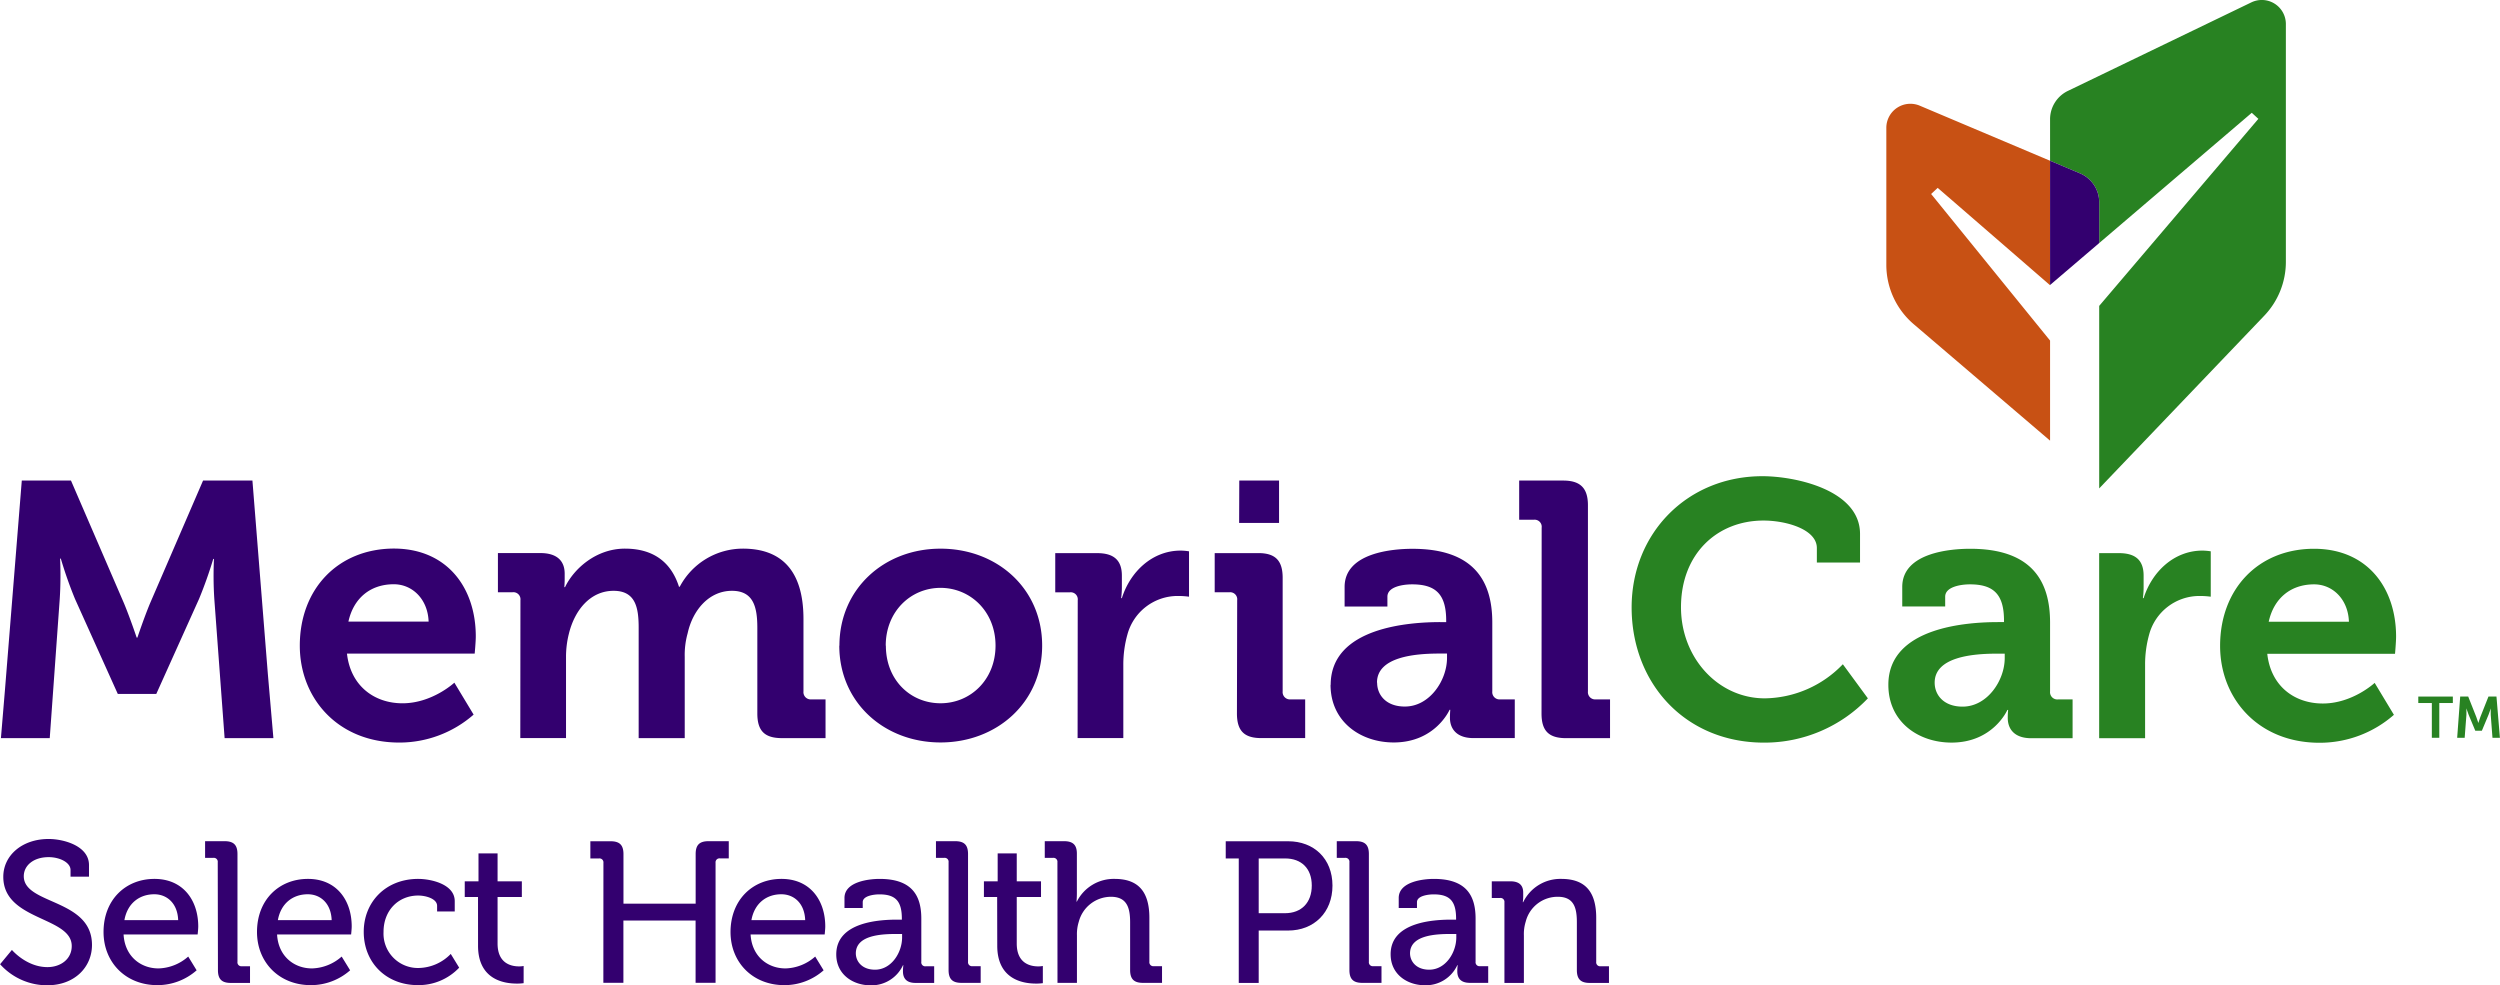 <svg xmlns="http://www.w3.org/2000/svg" width="256.53mm" height="101.1mm" viewBox="0 0 727.16 286.6">
  <defs>
    <style>
      .cls-1 {
        fill: #c85114;
      }

      .cls-2 {
        fill: #288222;
      }

      .cls-3 {
        fill: #33006f;
      }
    </style>
  </defs>
  <g id="logo">
    <g>
      <path class="cls-1" d="M671,174l-34.6-42.64,1.91-1.78L671,157.9V121.69l-37.86-16a7,7,0,0,0-9.77,6.31v40a22.7,22.7,0,0,0,8,17.26L671,203.11V174Z" transform="translate(-74.69 -74.93)"/>
      <path class="cls-2" d="M729.51,75.64l-53.3,25.72a9.15,9.15,0,0,0-5.21,8.22v12.11l8.65,3.65a9.16,9.16,0,0,1,5.64,8.41v11.88l44.38-37.89,1.92,1.76-46.3,54.41V217l48-50.22a22.68,22.68,0,0,0,6.3-15.65V81.8A7,7,0,0,0,729.51,75.64Z" transform="translate(-74.69 -74.93)"/>
      <path class="cls-3" d="M685.29,145.63V133.75a9.16,9.16,0,0,0-5.64-8.41L671,121.69v36.14Z" transform="translate(-74.69 -74.93)"/>
      <path class="cls-3" d="M152.57,270.9l1.62,18.75H140l-3-40.52a107,107,0,0,1-.1-11.61h-.21a122.94,122.94,0,0,1-4.12,11.61l-12.45,27.66H108.93L96.47,249.13a120.86,120.86,0,0,1-4.12-11.72h-.21a109.1,109.1,0,0,1-.1,11.72l-2.91,40.52H74.93l1.17-14L81,214.72H95.31l15.41,35.68c1.8,4.32,3.7,10,3.7,10h.21s1.9-5.7,3.69-10l15.41-35.68h14.36Zm9.3-8.15c0,15.3,11.08,28.18,28.92,28.18a32.76,32.76,0,0,0,21.64-8.13l-5.6-9.29s-6.44,6-15.09,6c-8.13,0-15.1-5-16.15-14.46h37.15s.32-3.38.32-5c0-14.25-8.44-25.55-23.85-25.55C173.05,234.56,161.87,246.17,161.87,262.75Zm14.14-7c1.48-6.76,6.33-10.87,13.2-10.87,5.48,0,9.92,4.43,10.13,10.87Zm50,33.88h13.3V266a27.44,27.44,0,0,1,.84-6.76c1.69-6.86,6.23-12.45,13-12.45,6.44,0,7.29,5,7.29,10.76v32.09h13.4V266a23.29,23.29,0,0,1,.85-6.86c1.48-6.76,6.23-12.35,12.88-12.35,6.22,0,7.39,4.64,7.39,10.76v24.92c0,5.06,2.11,7.17,7.17,7.17h12.67V278.37H310.7a2.11,2.11,0,0,1-2.32-2.32V255c0-14.14-6.44-20.48-17.63-20.48a20.78,20.78,0,0,0-18.36,11.09h-.22c-2.32-7.29-7.6-11.09-15.72-11.09-8.45,0-14.89,5.91-17.42,11.19h-.21s.1-1.16.1-2.32v-1.58c0-3.8-2.32-6-7.07-6H219.5v11.4h4.22a2.07,2.07,0,0,1,2.33,2.32Zm92.79-26.91c0,16.57,13.09,28.18,29.45,28.18s29.56-11.61,29.56-28.18-13.09-28.19-29.56-28.19S318.84,246.28,318.84,262.75Zm13.51,0c0-9.93,7.29-16.79,15.94-16.79s16,6.86,16,16.79-7.29,16.78-16,16.78S332.35,272.78,332.35,262.75Zm55.81,26.91h13.3V268.34a32.5,32.5,0,0,1,1.17-8.76,15.14,15.14,0,0,1,14.67-11.29,23.89,23.89,0,0,1,3.27.21V235.3a17.37,17.37,0,0,0-2.43-.21c-8.23,0-14.67,6.12-17.1,13.83h-.21a24.65,24.65,0,0,0,.21-3.38v-3.17c0-4.54-2.42-6.54-7.18-6.54H381.62v11.4h4.22a2.06,2.06,0,0,1,2.32,2.32Zm46.35-7.17c0,5.06,2.11,7.17,7.07,7.17h12.78V278.37h-4.22a2.12,2.12,0,0,1-2.33-2.32V243c0-5-2.11-7.18-7.07-7.18H428v11.4h4.22a2.06,2.06,0,0,1,2.32,2.32Zm.64-55.42h11.61V214.72H435.15Zm26.59,47.08c0,10.76,8.76,16.78,18.37,16.78,12.14,0,16.25-9.5,16.25-9.5h.21s-.1.95-.1,2.32c0,3.17,1.9,5.91,6.86,5.91h12V278.37h-4.22a2.11,2.11,0,0,1-2.32-2.32V256c0-12-5.28-21.43-23.22-21.43-5.6,0-19.74,1.06-19.74,11.09v5.7h12.45V248.5c0-3,4.75-3.59,7.18-3.59,6.86,0,9.92,2.85,9.92,10.55v.43h-1.69C485,255.89,461.74,257.26,461.74,274.15Zm13.51-.64c0-7.49,11.08-8.44,18.05-8.44h2.32v1.27c0,6.54-5.06,14.14-12.24,14.14C477.89,280.48,475.25,277.1,475.25,273.51Zm47.86,9c0,5.06,2.11,7.17,7.18,7.17H543V278.37h-4.11a2.11,2.11,0,0,1-2.32-2.32V221.9c0-5-2.22-7.18-7.18-7.18H516.57v11.4h4.22a2.06,2.06,0,0,1,2.32,2.32Z" transform="translate(-74.69 -74.93)"/>
      <path class="cls-2" d="M587.33,213.45c9.6,0,28.39,4,28.39,16.78v8.34H603.16v-4.22c0-5.49-9-8-15.52-8-13.4,0-24,9.6-24,25.23,0,14.67,10.77,26.49,24.38,26.49a32,32,0,0,0,22.7-9.92l7.28,9.92a41.52,41.52,0,0,1-30.19,12.88c-22.9,0-38.53-17.21-38.53-39.37C549.32,229.92,565.58,213.45,587.33,213.45Zm68.57,42.44h1.7v-.43c0-7.7-3.07-10.55-9.93-10.55-2.43,0-7.18.63-7.18,3.59v2.85H628v-5.7c0-10,14.14-11.09,19.74-11.09C665.72,234.56,671,244,671,256v20.06a2.11,2.11,0,0,0,2.32,2.32h4.23v11.29h-12c-5,0-6.86-2.74-6.86-5.91a22.32,22.32,0,0,1,.11-2.32h-.22s-4.11,9.5-16.25,9.5c-9.61,0-18.37-6-18.37-16.78C623.92,257.26,647.14,255.89,655.9,255.89Zm-10.34,24.59c7.18,0,12.25-7.6,12.25-14.14v-1.27h-2.33c-7,0-18.05.95-18.05,8.44C637.43,277.1,640.07,280.48,645.56,280.48Zm69.76-45.39c-8.23,0-14.67,6.12-17.1,13.83H698a24.65,24.65,0,0,0,.21-3.38v-3.17c0-4.54-2.42-6.54-7.17-6.54h-5.76v53.83h13.36V268.34a32.51,32.51,0,0,1,1.16-8.76,15.15,15.15,0,0,1,14.67-11.29,23.89,23.89,0,0,1,3.27.21V235.3A17.18,17.18,0,0,0,715.32,235.09Zm32.48-.53c15.41,0,23.85,11.3,23.85,25.55,0,1.58-.31,5-.31,5H734.18c1.05,9.5,8,14.46,16.15,14.46,8.66,0,15.09-6,15.09-6l5.6,9.29a32.73,32.73,0,0,1-21.64,8.13c-17.84,0-28.92-12.88-28.92-28.18C720.46,246.17,731.65,234.56,747.8,234.56Zm10.13,21.22c-.21-6.44-4.64-10.87-10.13-10.87-6.86,0-11.72,4.11-13.2,10.87Z" transform="translate(-74.69 -74.93)"/>
    </g>
    <g>
      <path class="cls-3" d="M78.13,351.25s4.21,5,10.33,5c3.86,0,7.07-2.34,7.07-6.13,0-8.64-19.91-7.3-19.91-20.14,0-6.18,5.43-11,13.19-11,4.38,0,11.74,2,11.74,7.59v3.38H95.18V328c0-2.16-3.1-3.74-6.37-3.74-4.43,0-7.23,2.45-7.23,5.55,0,8.34,19.84,6.48,19.84,20,0,6.3-4.9,11.73-13.07,11.73a18.41,18.41,0,0,1-13.66-6.13Z" transform="translate(-74.69 -74.93)"/>
      <path class="cls-3" d="M119.6,330.59c8.29,0,12.73,6.19,12.73,13.84,0,.76-.18,2.33-.18,2.33H110.61c.35,6.3,4.91,9.87,10.16,9.87a13.57,13.57,0,0,0,8.64-3.45l2.45,4a17.29,17.29,0,0,1-11.38,4.32c-9.34,0-15.7-6.71-15.7-15.47C104.78,336.66,111.2,330.59,119.6,330.59Zm6.89,12c-.17-4.91-3.27-7.53-6.94-7.53-4.32,0-7.83,2.62-8.7,7.53Z" transform="translate(-74.69 -74.93)"/>
      <path class="cls-3" d="M138,325.75a1.14,1.14,0,0,0-1.29-1.28h-2.39v-4.85H140c2.63,0,3.74,1.11,3.74,3.74V354.7A1.14,1.14,0,0,0,145,356h2.39v4.85h-5.6c-2.63,0-3.73-1.11-3.73-3.74Z" transform="translate(-74.69 -74.93)"/>
      <path class="cls-3" d="M164.25,330.59c8.29,0,12.72,6.19,12.72,13.84,0,.76-.17,2.33-.17,2.33H155.26c.35,6.3,4.9,9.87,10.16,9.87a13.56,13.56,0,0,0,8.63-3.45l2.46,4a17.3,17.3,0,0,1-11.39,4.32c-9.33,0-15.7-6.71-15.7-15.47C149.42,336.66,155.84,330.59,164.25,330.59Zm6.89,12c-.18-4.91-3.27-7.53-6.95-7.53-4.32,0-7.82,2.62-8.7,7.53Z" transform="translate(-74.69 -74.93)"/>
      <path class="cls-3" d="M196.32,330.59c3.56,0,10.62,1.46,10.62,6.48v3h-5.13v-1.64c0-2.1-3.33-3-5.49-3-5.78,0-10.09,4.32-10.09,10.56a10,10,0,0,0,10.38,10.51,13.29,13.29,0,0,0,9.17-4.09l2.45,4a16.25,16.25,0,0,1-12,5.08c-9.28,0-15.76-6.6-15.76-15.47C180.45,337.36,186.81,330.59,196.32,330.59Z" transform="translate(-74.69 -74.93)"/>
      <path class="cls-3" d="M213.71,335.85h-3.86v-4.56h4v-8.11h5.55v8.11h7.06v4.56h-7.06v13.54c0,5.89,4.08,6.65,6.24,6.65a6.56,6.56,0,0,0,1.34-.12v5a13.85,13.85,0,0,1-2,.12c-3.74,0-11.26-1.17-11.26-11Z" transform="translate(-74.69 -74.93)"/>
      <path class="cls-3" d="M250.19,325.92a1.15,1.15,0,0,0-1.29-1.28h-2.51v-5h5.9c2.62,0,3.73,1.11,3.73,3.74v14.41h21V323.36c0-2.63,1.1-3.74,3.73-3.74h5.9v5H284.1a1.15,1.15,0,0,0-1.29,1.28v34.91H277v-18.1H256v18.1h-5.83Z" transform="translate(-74.69 -74.93)"/>
      <path class="cls-3" d="M302,330.59c8.29,0,12.72,6.19,12.72,13.84,0,.76-.17,2.33-.17,2.33H293c.35,6.3,4.9,9.87,10.16,9.87a13.56,13.56,0,0,0,8.63-3.45l2.45,4a17.26,17.26,0,0,1-11.38,4.32c-9.34,0-15.7-6.71-15.7-15.47C287.19,336.66,293.61,330.59,302,330.59Zm6.88,12c-.17-4.91-3.26-7.53-6.94-7.53-4.32,0-7.82,2.62-8.7,7.53Z" transform="translate(-74.69 -74.93)"/>
      <path class="cls-3" d="M335.73,342.44H337v-.29c0-5.19-1.93-7.06-6.54-7.06-1.4,0-4.84.35-4.84,2.27v1.7h-5.31v-2.92c0-4.85,7.35-5.55,10.21-5.55,9.57,0,12.14,5,12.14,11.56V354.7A1.14,1.14,0,0,0,344,356h2.4v4.85H341c-2.63,0-3.68-1.29-3.68-3.39a12.46,12.46,0,0,1,.12-1.75h-.12a10.1,10.1,0,0,1-9.4,5.84c-5.08,0-10-3.1-10-9C317.92,343,330.76,342.44,335.73,342.44ZM329.19,357c4.78,0,7.88-5,7.88-9.39v-1h-1.46c-4.26,0-12,.23-12,5.66C323.64,354.64,325.45,357,329.19,357Z" transform="translate(-74.69 -74.93)"/>
      <path class="cls-3" d="M350.59,325.75a1.13,1.13,0,0,0-1.28-1.28h-2.39v-4.85h5.6c2.63,0,3.73,1.11,3.73,3.74V354.7a1.15,1.15,0,0,0,1.29,1.28h2.39v4.85h-5.6c-2.63,0-3.74-1.11-3.74-3.74Z" transform="translate(-74.69 -74.93)"/>
      <path class="cls-3" d="M364.72,335.85h-3.85v-4.56h4v-8.11h5.55v8.11h7.06v4.56h-7.06v13.54c0,5.89,4.08,6.65,6.24,6.65a6.73,6.73,0,0,0,1.35-.12v5a14.1,14.1,0,0,1-2,.12c-3.73,0-11.26-1.17-11.26-11Z" transform="translate(-74.69 -74.93)"/>
      <path class="cls-3" d="M382.25,325.75a1.14,1.14,0,0,0-1.28-1.28h-2.4v-4.85h5.61c2.62,0,3.73,1.11,3.73,3.62v11.5c0,1.4-.11,2.45-.11,2.45h.11a12,12,0,0,1,11-6.6c6.94,0,10.09,3.8,10.09,11.33V354.7a1.15,1.15,0,0,0,1.29,1.28h2.39v4.85h-5.55c-2.62,0-3.73-1.11-3.73-3.74V343.2c0-4.14-.88-7.41-5.6-7.41a9.71,9.71,0,0,0-9.34,7.29,12,12,0,0,0-.53,3.92v13.83h-5.66Z" transform="translate(-74.69 -74.93)"/>
      <path class="cls-3" d="M435,324.64h-3.79v-5h18.15c7.53,0,12.9,5.08,12.9,12.9s-5.37,13.07-12.9,13.07H440.8v15.24H435Zm13.42,15.93c4.85,0,7.82-3.09,7.82-8.05s-3-7.88-7.76-7.88H440.8v15.93Z" transform="translate(-74.69 -74.93)"/>
      <path class="cls-3" d="M467.19,325.75a1.14,1.14,0,0,0-1.29-1.28h-2.39v-4.85h5.6c2.63,0,3.74,1.11,3.74,3.74V354.7a1.14,1.14,0,0,0,1.28,1.28h2.39v4.85h-5.6c-2.63,0-3.73-1.11-3.73-3.74Z" transform="translate(-74.69 -74.93)"/>
      <path class="cls-3" d="M496.94,342.44h1.28v-.29c0-5.19-1.92-7.06-6.53-7.06-1.4,0-4.85.35-4.85,2.27v1.7h-5.31v-2.92c0-4.85,7.36-5.55,10.22-5.55,9.57,0,12.14,5,12.14,11.56V354.7a1.14,1.14,0,0,0,1.28,1.28h2.39v4.85h-5.31c-2.63,0-3.68-1.29-3.68-3.39a12.46,12.46,0,0,1,.12-1.75h-.12a10.08,10.08,0,0,1-9.39,5.84c-5.08,0-10-3.1-10-9C479.14,343,492,342.44,496.94,342.44ZM490.4,357c4.79,0,7.88-5,7.88-9.39v-1h-1.46c-4.26,0-12,.23-12,5.66C484.86,354.64,486.67,357,490.4,357Z" transform="translate(-74.69 -74.93)"/>
      <path class="cls-3" d="M512.28,337.42a1.14,1.14,0,0,0-1.28-1.28h-2.4v-4.85H514c2.51,0,3.74,1.11,3.74,3.27v1.11a11.91,11.91,0,0,1-.12,1.69h.12a12,12,0,0,1,11.09-6.77c7,0,10.15,3.8,10.15,11.33V354.7A1.15,1.15,0,0,0,540.3,356h2.39v4.85h-5.6c-2.63,0-3.74-1.11-3.74-3.74V343.2c0-4.14-.82-7.41-5.54-7.41a9.57,9.57,0,0,0-9.34,7.24,12,12,0,0,0-.53,4v13.83h-5.66Z" transform="translate(-74.69 -74.93)"/>
    </g>
  </g>
  <g id="Trademark">
    <g>
      <polygon class="cls-2" points="707.36 204.5 703.42 204.5 703.42 202.62 713.47 202.62 713.47 204.5 709.53 204.5 709.53 214.61 707.36 214.61 707.36 204.5"/>
      <path class="cls-2" d="M790.3,277.55h2.33l2.35,5.93c.27.71.6,1.76.6,1.76h0s.32-1.05.59-1.76l2.35-5.93h2.33l1,12h-2.16l-.51-6.7c0-.8,0-1.86,0-1.86h0s-.35,1.17-.64,1.86l-1.94,4.64h-1.91l-1.93-4.64c-.28-.69-.65-1.88-.65-1.88h0s0,1.08,0,1.88l-.51,6.7h-2.18Z" transform="translate(-74.69 -74.93)"/>
    </g>
  </g>
</svg>
